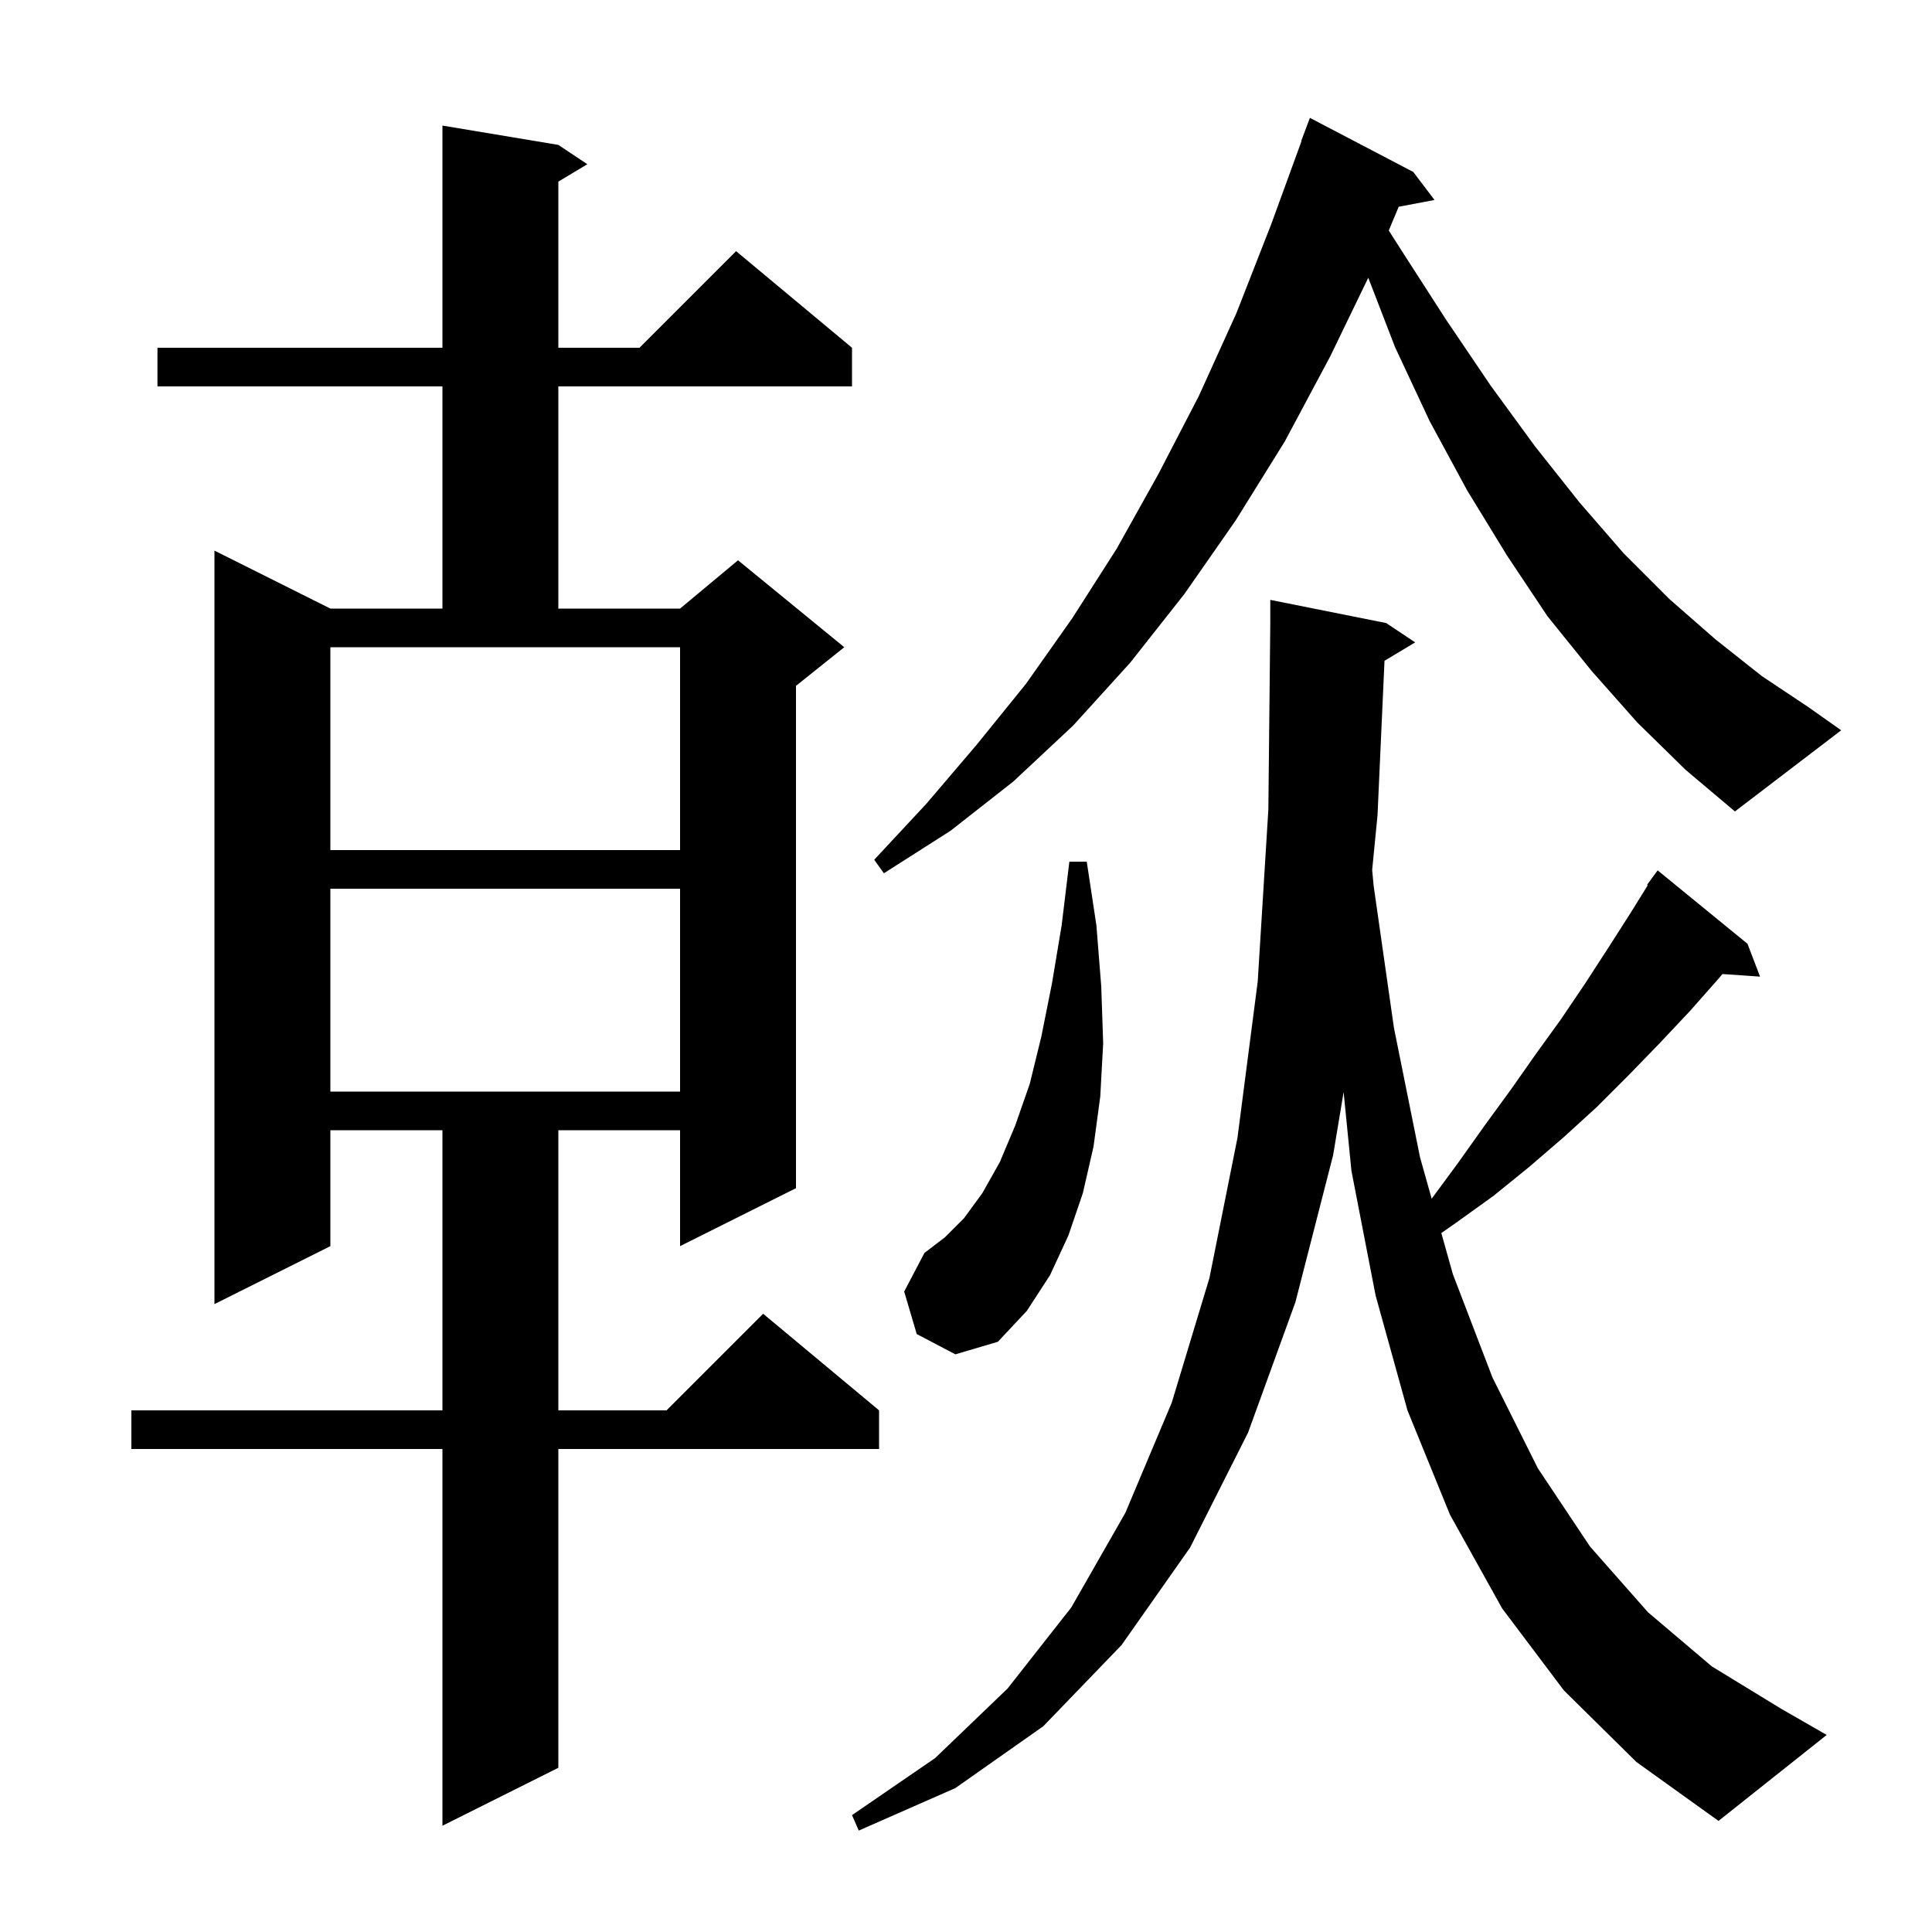 <svg xmlns="http://www.w3.org/2000/svg" xmlns:xlink="http://www.w3.org/1999/xlink" version="1.1" baseProfile="full" viewBox="0 0 200 200" width="200" height="200"><g fill="currentColor"><path d="M 57.8 15.0 L 60.8 17.0 L 57.8 18.8 L 57.8 36.0 L 66.2 36.0 L 76.2 26.0 L 88.2 36.0 L 88.2 40.0 L 57.8 40.0 L 57.8 63.0 L 70.4 63.0 L 76.4 58.0 L 87.4 67.0 L 82.4 71.0 L 82.4 123.0 L 70.4 129.0 L 70.4 117.0 L 57.8 117.0 L 57.8 146.0 L 69.0 146.0 L 79.0 136.0 L 91.0 146.0 L 91.0 150.0 L 57.8 150.0 L 57.8 183.0 L 45.8 189.0 L 45.8 150.0 L 13.6 150.0 L 13.6 146.0 L 45.8 146.0 L 45.8 117.0 L 34.2 117.0 L 34.2 129.0 L 22.2 135.0 L 22.2 57.0 L 34.2 63.0 L 45.8 63.0 L 45.8 40.0 L 16.3 40.0 L 16.3 36.0 L 45.8 36.0 L 45.8 13.0 Z M 161.9 175.0 L 155.5 166.5 L 150.1 156.8 L 145.7 146.0 L 142.4 134.1 L 139.9 121.2 L 139.091 113.053 L 138.0 119.6 L 134.1 134.8 L 129.2 148.3 L 123.2 160.2 L 116.1 170.3 L 108.0 178.7 L 98.9 185.1 L 88.9 189.5 L 88.2 187.9 L 96.8 182.0 L 104.3 174.8 L 110.9 166.4 L 116.5 156.6 L 121.3 145.2 L 125.2 132.3 L 128.1 117.8 L 130.2 101.6 L 131.3 83.8 L 131.5 64.5 L 131.5 62.1 L 143.5 64.5 L 146.5 66.5 L 143.323 68.406 L 142.6 84.4 L 142.046 90.06 L 142.2 91.7 L 144.3 106.4 L 147.0 119.8 L 148.206 124.092 L 151.0 120.3 L 153.7 116.5 L 156.4 112.8 L 159.0 109.1 L 161.6 105.5 L 164.1 101.8 L 166.5 98.1 L 168.8 94.5 L 170.575 91.644 L 170.5 91.6 L 171.6 90.1 L 180.9 97.7 L 182.2 101.1 L 178.305 100.831 L 178.0 101.2 L 175.0 104.6 L 171.8 108.0 L 168.6 111.3 L 165.3 114.6 L 161.9 117.7 L 158.3 120.8 L 154.6 123.8 L 150.7 126.6 L 149.205 127.647 L 150.4 131.9 L 154.5 142.6 L 159.2 152.0 L 164.6 160.1 L 170.6 166.9 L 177.2 172.5 L 184.4 176.9 L 189.1 179.6 L 177.9 188.5 L 169.4 182.4 Z M 94.9 138.1 L 93.6 133.7 L 95.7 129.7 L 97.8 128.1 L 99.8 126.1 L 101.7 123.5 L 103.5 120.3 L 105.1 116.5 L 106.6 112.2 L 107.8 107.3 L 108.9 101.8 L 109.9 95.8 L 110.7 89.2 L 112.5 89.2 L 113.5 95.8 L 114.0 102.1 L 114.2 108.0 L 113.9 113.5 L 113.2 118.7 L 112.1 123.5 L 110.6 127.9 L 108.7 132.0 L 106.3 135.7 L 103.3 138.9 L 98.9 140.2 Z M 34.2 92.0 L 34.2 113.0 L 70.4 113.0 L 70.4 92.0 Z M 34.2 88.0 L 70.4 88.0 L 70.4 67.0 L 34.2 67.0 Z M 169.5 74.8 L 164.8 69.5 L 160.2 63.8 L 156.0 57.5 L 151.9 50.8 L 148.0 43.6 L 144.4 35.9 L 141.643 28.75 L 137.7 36.9 L 133.0 45.7 L 127.9 53.9 L 122.6 61.5 L 117.0 68.6 L 111.1 75.1 L 104.9 80.9 L 98.4 86.0 L 91.5 90.4 L 90.5 89.0 L 95.9 83.2 L 101.1 77.1 L 106.2 70.8 L 111.0 64.0 L 115.6 56.8 L 119.9 49.1 L 124.1 41.0 L 128.0 32.4 L 131.6 23.2 L 134.732 14.609 L 134.7 14.6 L 135.6 12.2 L 146.3 17.8 L 148.5 20.7 L 144.793 21.403 L 143.765 23.859 L 145.0 25.8 L 149.7 33.1 L 154.3 39.9 L 158.9 46.2 L 163.5 52.0 L 168.1 57.3 L 172.8 62.0 L 177.6 66.2 L 182.4 70.0 L 187.2 73.2 L 190.6 75.6 L 179.6 84.0 L 174.5 79.7 Z "/></g></svg>